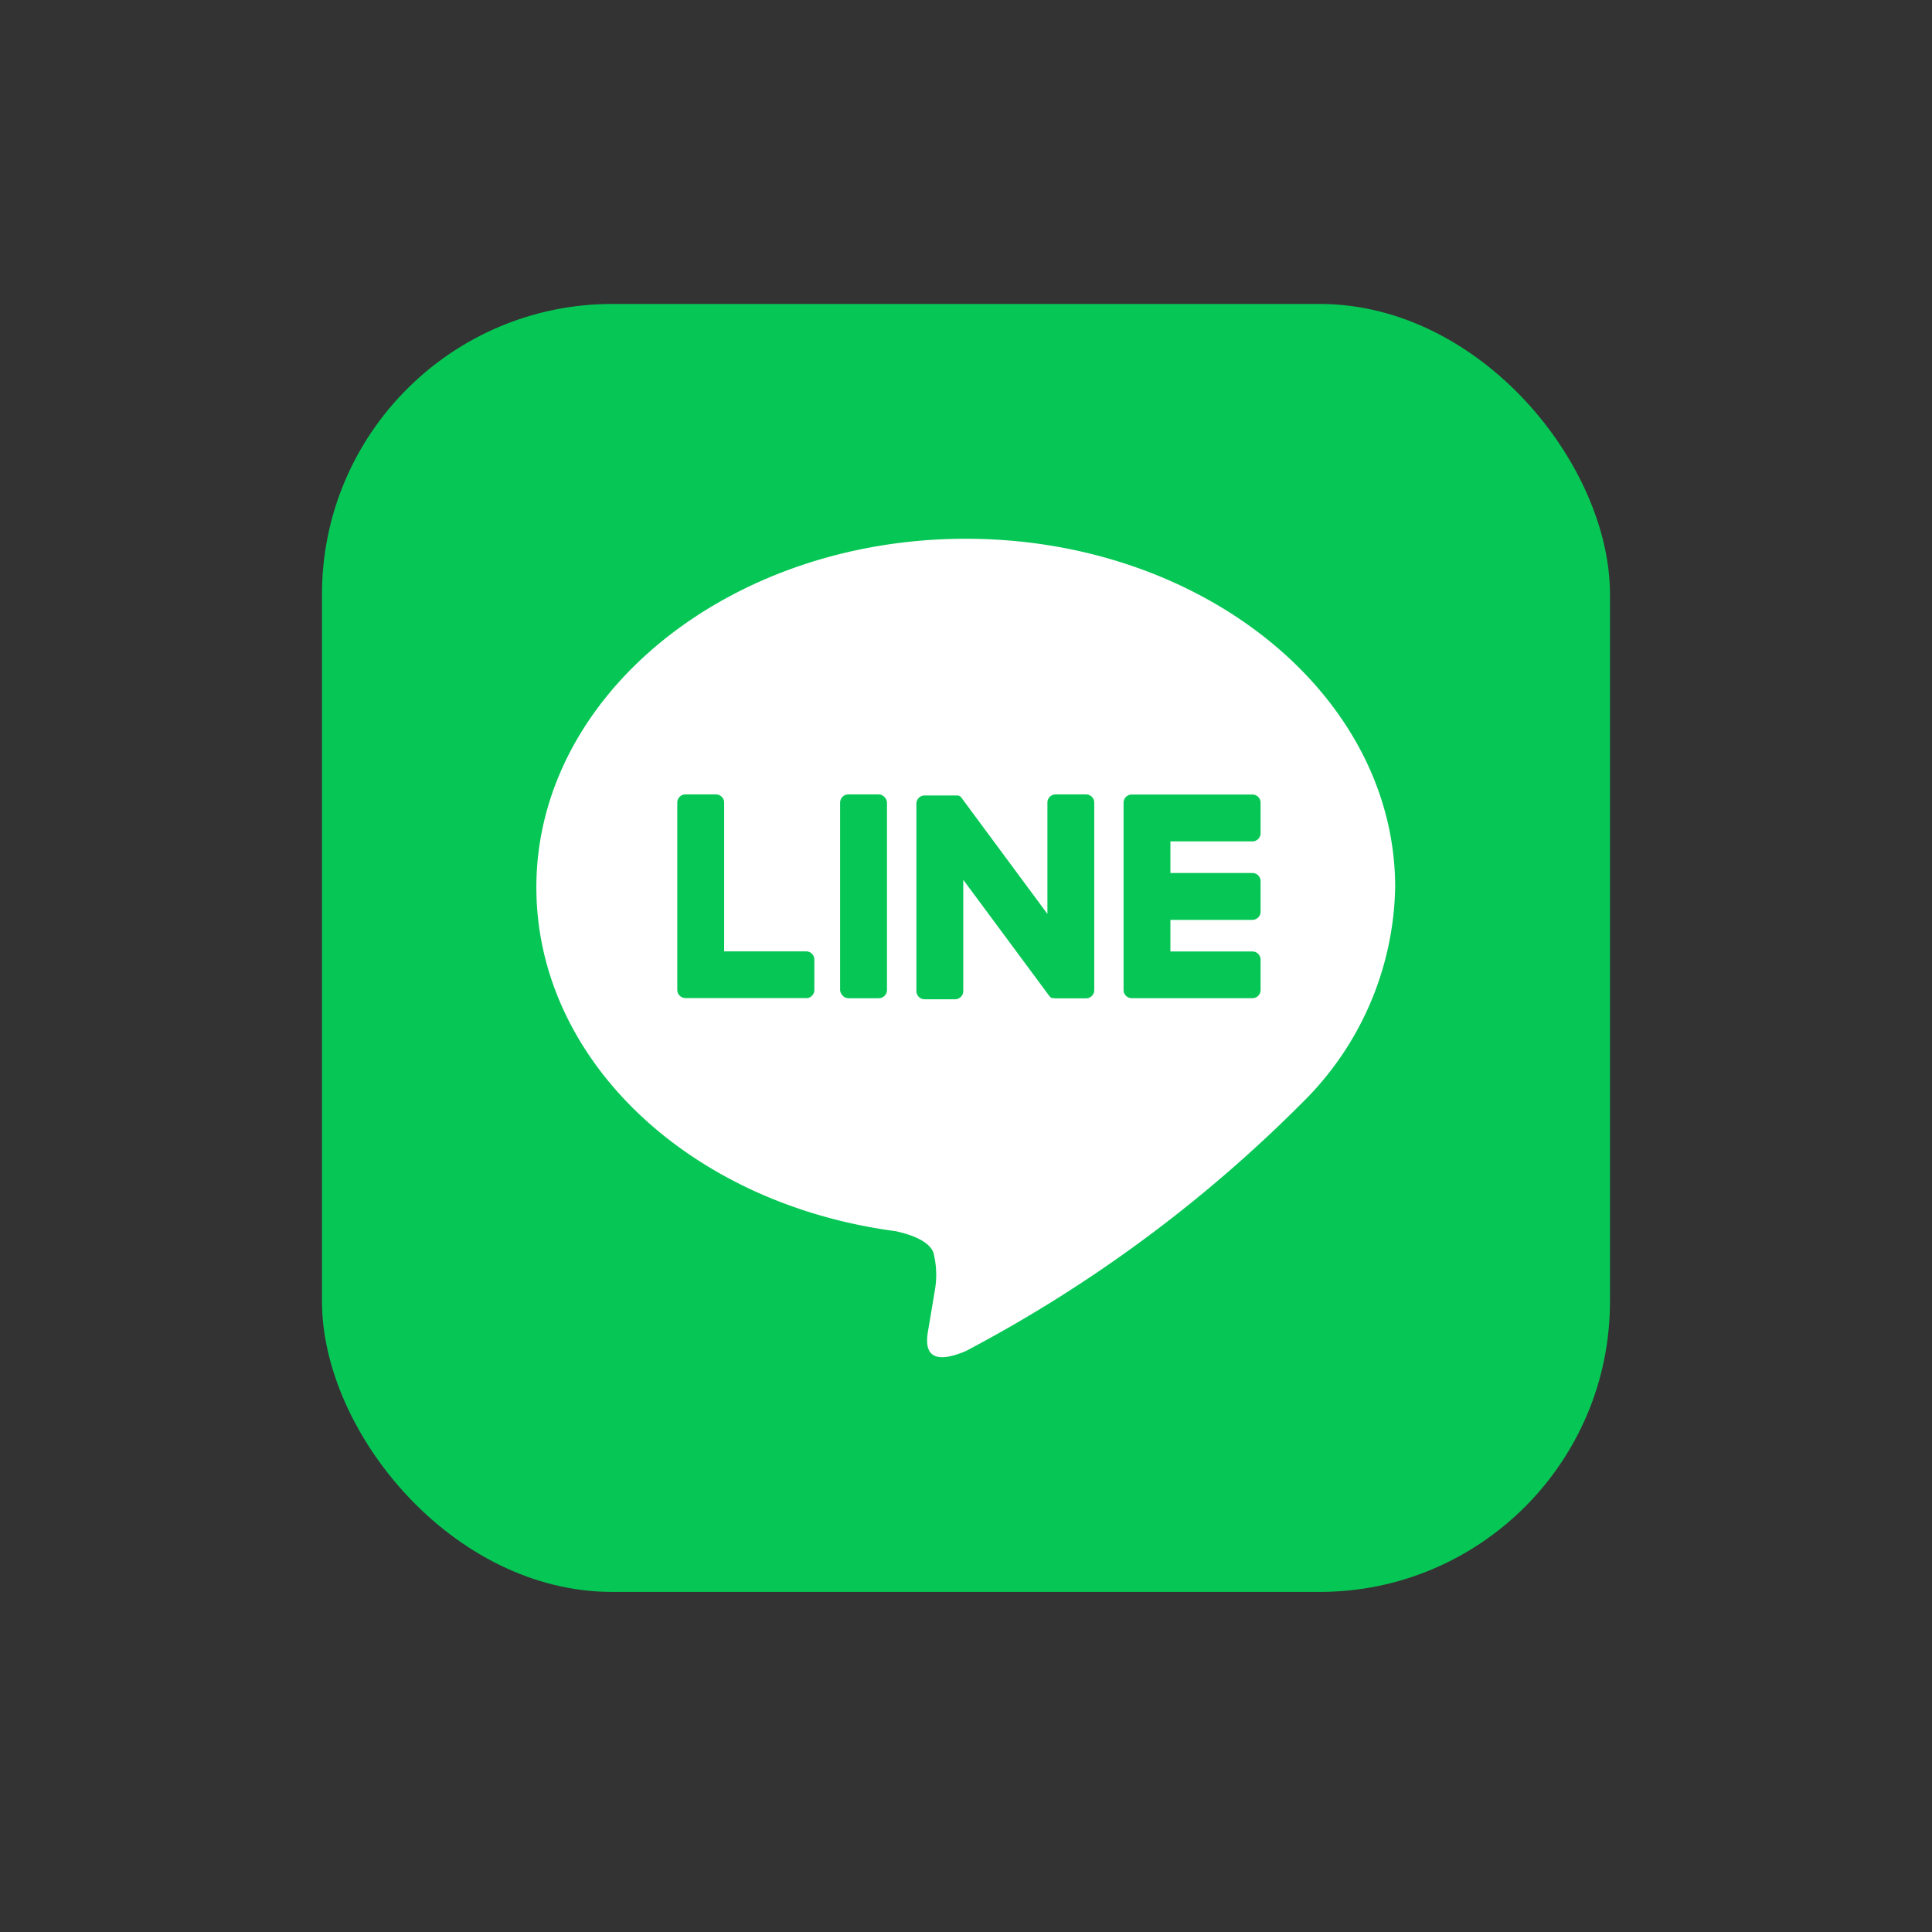 <svg xmlns="http://www.w3.org/2000/svg" width="50" height="50" viewBox="0 0 50 50">
  <rect x="0" y="0" width="50" height="50" fill="#333333" stroke="none"/>
  <g id="sns-line" transform="translate(0 -0.467)">
    <rect id="長方形_1334" data-name="長方形 1334" width="50" height="50" transform="translate(0 0.467)" fill="none"/>
    <g id="グループ_1805" data-name="グループ 1805" transform="translate(8.333 8.333)">
      <rect id="長方形_1335" data-name="長方形 1335" width="33.333" height="33.333" rx="7.515" fill="#06c755"/>
      <g id="グループ_1804" data-name="グループ 1804" transform="translate(5.55 6.077)">
        <g id="グループ_1803" data-name="グループ 1803">
          <g id="グループ_1801" data-name="グループ 1801">
            <path id="パス_1442" data-name="パス 1442" d="M3465.1,2822.537c0-4.973-4.985-9.019-11.113-9.019s-11.113,4.046-11.113,9.019c0,4.458,3.953,8.192,9.294,8.9.362.078.854.238.979.548a2.292,2.292,0,0,1,.036,1.005s-.13.784-.159.951c-.048.281-.223,1.1.963.6a35.885,35.885,0,0,0,8.732-6.452h0A8.021,8.021,0,0,0,3465.1,2822.537Z" transform="translate(-3442.876 -2813.518)" fill="#fff"/>
          </g>
          <g id="グループ_1802" data-name="グループ 1802" transform="translate(3.645 6.616)">
            <path id="パス_1443" data-name="パス 1443" d="M3461.405,2825.408h-3.122a.211.211,0,0,1-.212-.212v0h0v-4.842h0v-.005a.212.212,0,0,1,.212-.212h3.122a.212.212,0,0,1,.212.212v.788a.212.212,0,0,1-.212.213h-2.122v.818h2.122a.212.212,0,0,1,.212.212v.788a.212.212,0,0,1-.212.213h-2.122v.818h2.122a.212.212,0,0,1,.212.212v.788A.211.211,0,0,1,3461.405,2825.408Z" transform="translate(-3446.521 -2820.134)" fill="#06c755"/>
            <path id="パス_1444" data-name="パス 1444" d="M3449.856,2825.408a.212.212,0,0,0,.212-.212v-.788a.213.213,0,0,0-.212-.212h-2.122v-3.85a.213.213,0,0,0-.212-.212h-.788a.212.212,0,0,0-.213.212v4.847h0v0a.212.212,0,0,0,.213.212h3.122Z" transform="translate(-3446.521 -2820.134)" fill="#06c755"/>
            <rect id="長方形_1336" data-name="長方形 1336" width="1.213" height="5.275" rx="0.212" transform="translate(4.214)" fill="#06c755"/>
            <path id="パス_1445" data-name="パス 1445" d="M3457.1,2820.134h-.788a.212.212,0,0,0-.212.212v2.881l-2.22-3-.017-.022h0l-.013-.014,0,0-.011-.01-.006,0-.011-.008-.007,0-.011-.006-.007,0-.013-.005-.006,0-.013,0-.008,0-.012,0-.01,0h-.813a.212.212,0,0,0-.213.212v4.85a.212.212,0,0,0,.213.212h.788a.212.212,0,0,0,.212-.212v-2.88l2.222,3a.2.2,0,0,0,.055.053l0,0,.013.008.007,0,.01,0,.01,0,.007,0,.015,0h0a.194.194,0,0,0,.055.007h.784a.212.212,0,0,0,.212-.212v-4.85A.212.212,0,0,0,3457.1,2820.134Z" transform="translate(-3446.521 -2820.134)" fill="#06c755"/>
          </g>
        </g>
      </g>
    </g>
  </g>
</svg>
